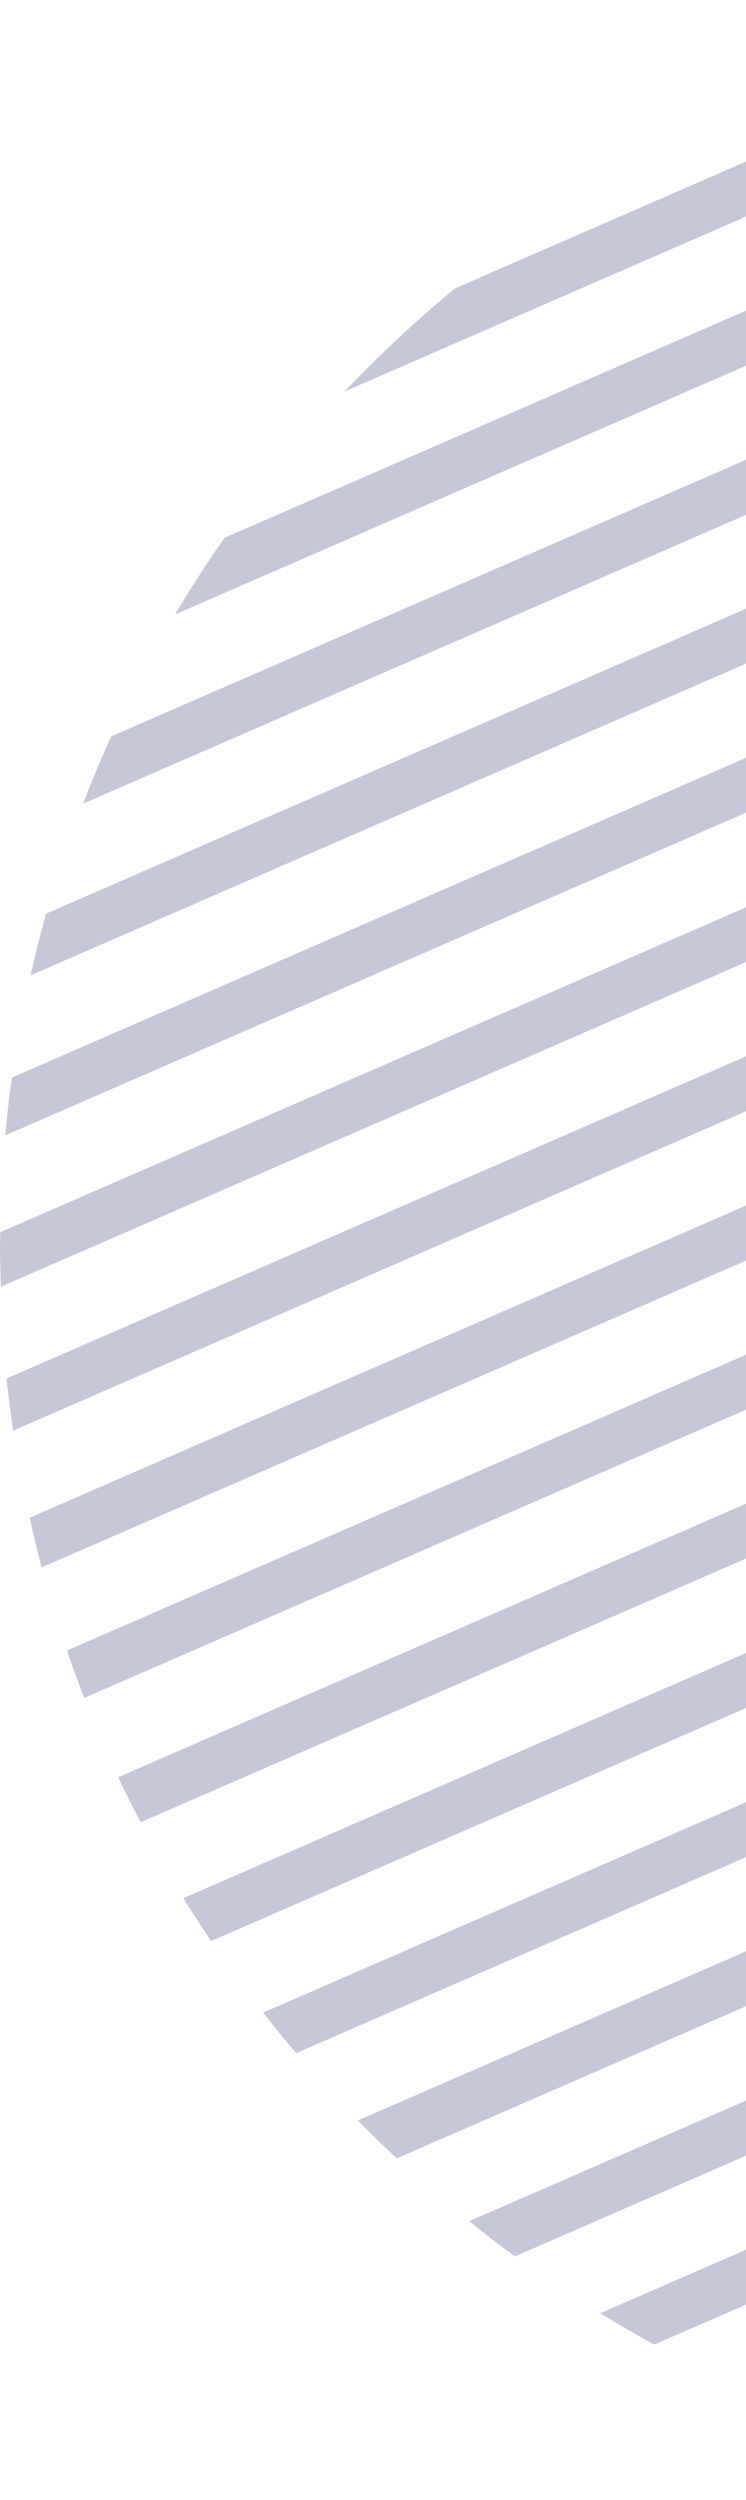 <svg width="69" height="231" viewBox="0 0 69 231" fill="none" xmlns="http://www.w3.org/2000/svg">
<g opacity="0.3">
<path d="M100.946 1.019L42.075 26.654C38.468 29.628 35.081 32.822 31.859 36.181L114.961 0C110.198 0.055 105.517 0.413 100.918 1.019H100.946Z" fill="#3B447B"/>
<path d="M132.556 1.046L20.762 49.701C19.165 51.986 17.623 54.355 16.191 56.778L140.954 2.478C138.201 1.9 135.392 1.431 132.556 1.046Z" fill="#3B447B"/>
<path d="M153.318 5.783L10.3 68.04C9.363 70.078 8.482 72.143 7.684 74.263L159.707 8.096C157.614 7.27 155.494 6.499 153.318 5.783Z" fill="#3B447B"/>
<path d="M169.535 12.5L4.268 84.423C3.745 86.295 3.249 88.195 2.836 90.123L174.767 15.281C173.06 14.318 171.325 13.381 169.535 12.473V12.5Z" fill="#3B447B"/>
<path d="M182.973 20.432L1.102 99.569C0.854 101.331 0.634 103.121 0.496 104.91L187.379 23.571C185.947 22.469 184.46 21.423 182.973 20.404V20.432Z" fill="#3B447B"/>
<path d="M194.317 29.298L0.028 113.859C0.028 114.382 0 114.905 0 115.429C0 116.585 0.055 117.742 0.083 118.898L198.035 32.74C196.823 31.556 195.584 30.399 194.317 29.298Z" fill="#3B447B"/>
<path d="M203.954 38.88L0.605 127.379C0.771 129.004 0.991 130.601 1.211 132.198L207.121 42.57C206.075 41.303 205.028 40.092 203.927 38.88H203.954Z" fill="#3B447B"/>
<path d="M212.133 49.096L2.754 140.238C3.084 141.78 3.442 143.322 3.855 144.836L214.804 53.033C213.951 51.712 213.069 50.39 212.133 49.123V49.096Z" fill="#3B447B"/>
<path d="M218.961 59.916L6.195 152.518C6.691 154.005 7.242 155.464 7.792 156.896L221.137 64.047C220.448 62.642 219.732 61.266 218.961 59.916Z" fill="#3B447B"/>
<path d="M224.467 71.29L10.93 164.222C11.591 165.626 12.279 167.03 13.022 168.379L226.202 75.613C225.651 74.153 225.073 72.721 224.467 71.29Z" fill="#3B447B"/>
<path d="M228.681 83.239L16.961 175.4C17.787 176.749 18.641 178.044 19.522 179.365L229.92 87.783C229.534 86.268 229.121 84.754 228.681 83.239Z" fill="#3B447B"/>
<path d="M231.599 95.768L24.34 185.974C25.331 187.24 26.35 188.507 27.396 189.718L232.315 100.531C232.095 98.934 231.874 97.337 231.599 95.768Z" fill="#3B447B"/>
<path d="M233.115 108.875L33.098 195.942C34.282 197.126 35.466 198.31 36.705 199.439L233.28 113.886C233.28 112.207 233.225 110.527 233.115 108.875Z" fill="#3B447B"/>
<path d="M233.058 122.698L43.395 205.249C44.771 206.35 46.176 207.452 47.635 208.498L232.618 127.985C232.811 126.25 232.948 124.488 233.058 122.725V122.698Z" fill="#3B447B"/>
<path d="M231.188 137.291L55.512 213.757C57.164 214.748 58.816 215.739 60.523 216.648L229.949 142.908C230.417 141.063 230.83 139.191 231.188 137.291Z" fill="#3B447B"/>
</g>
</svg>
